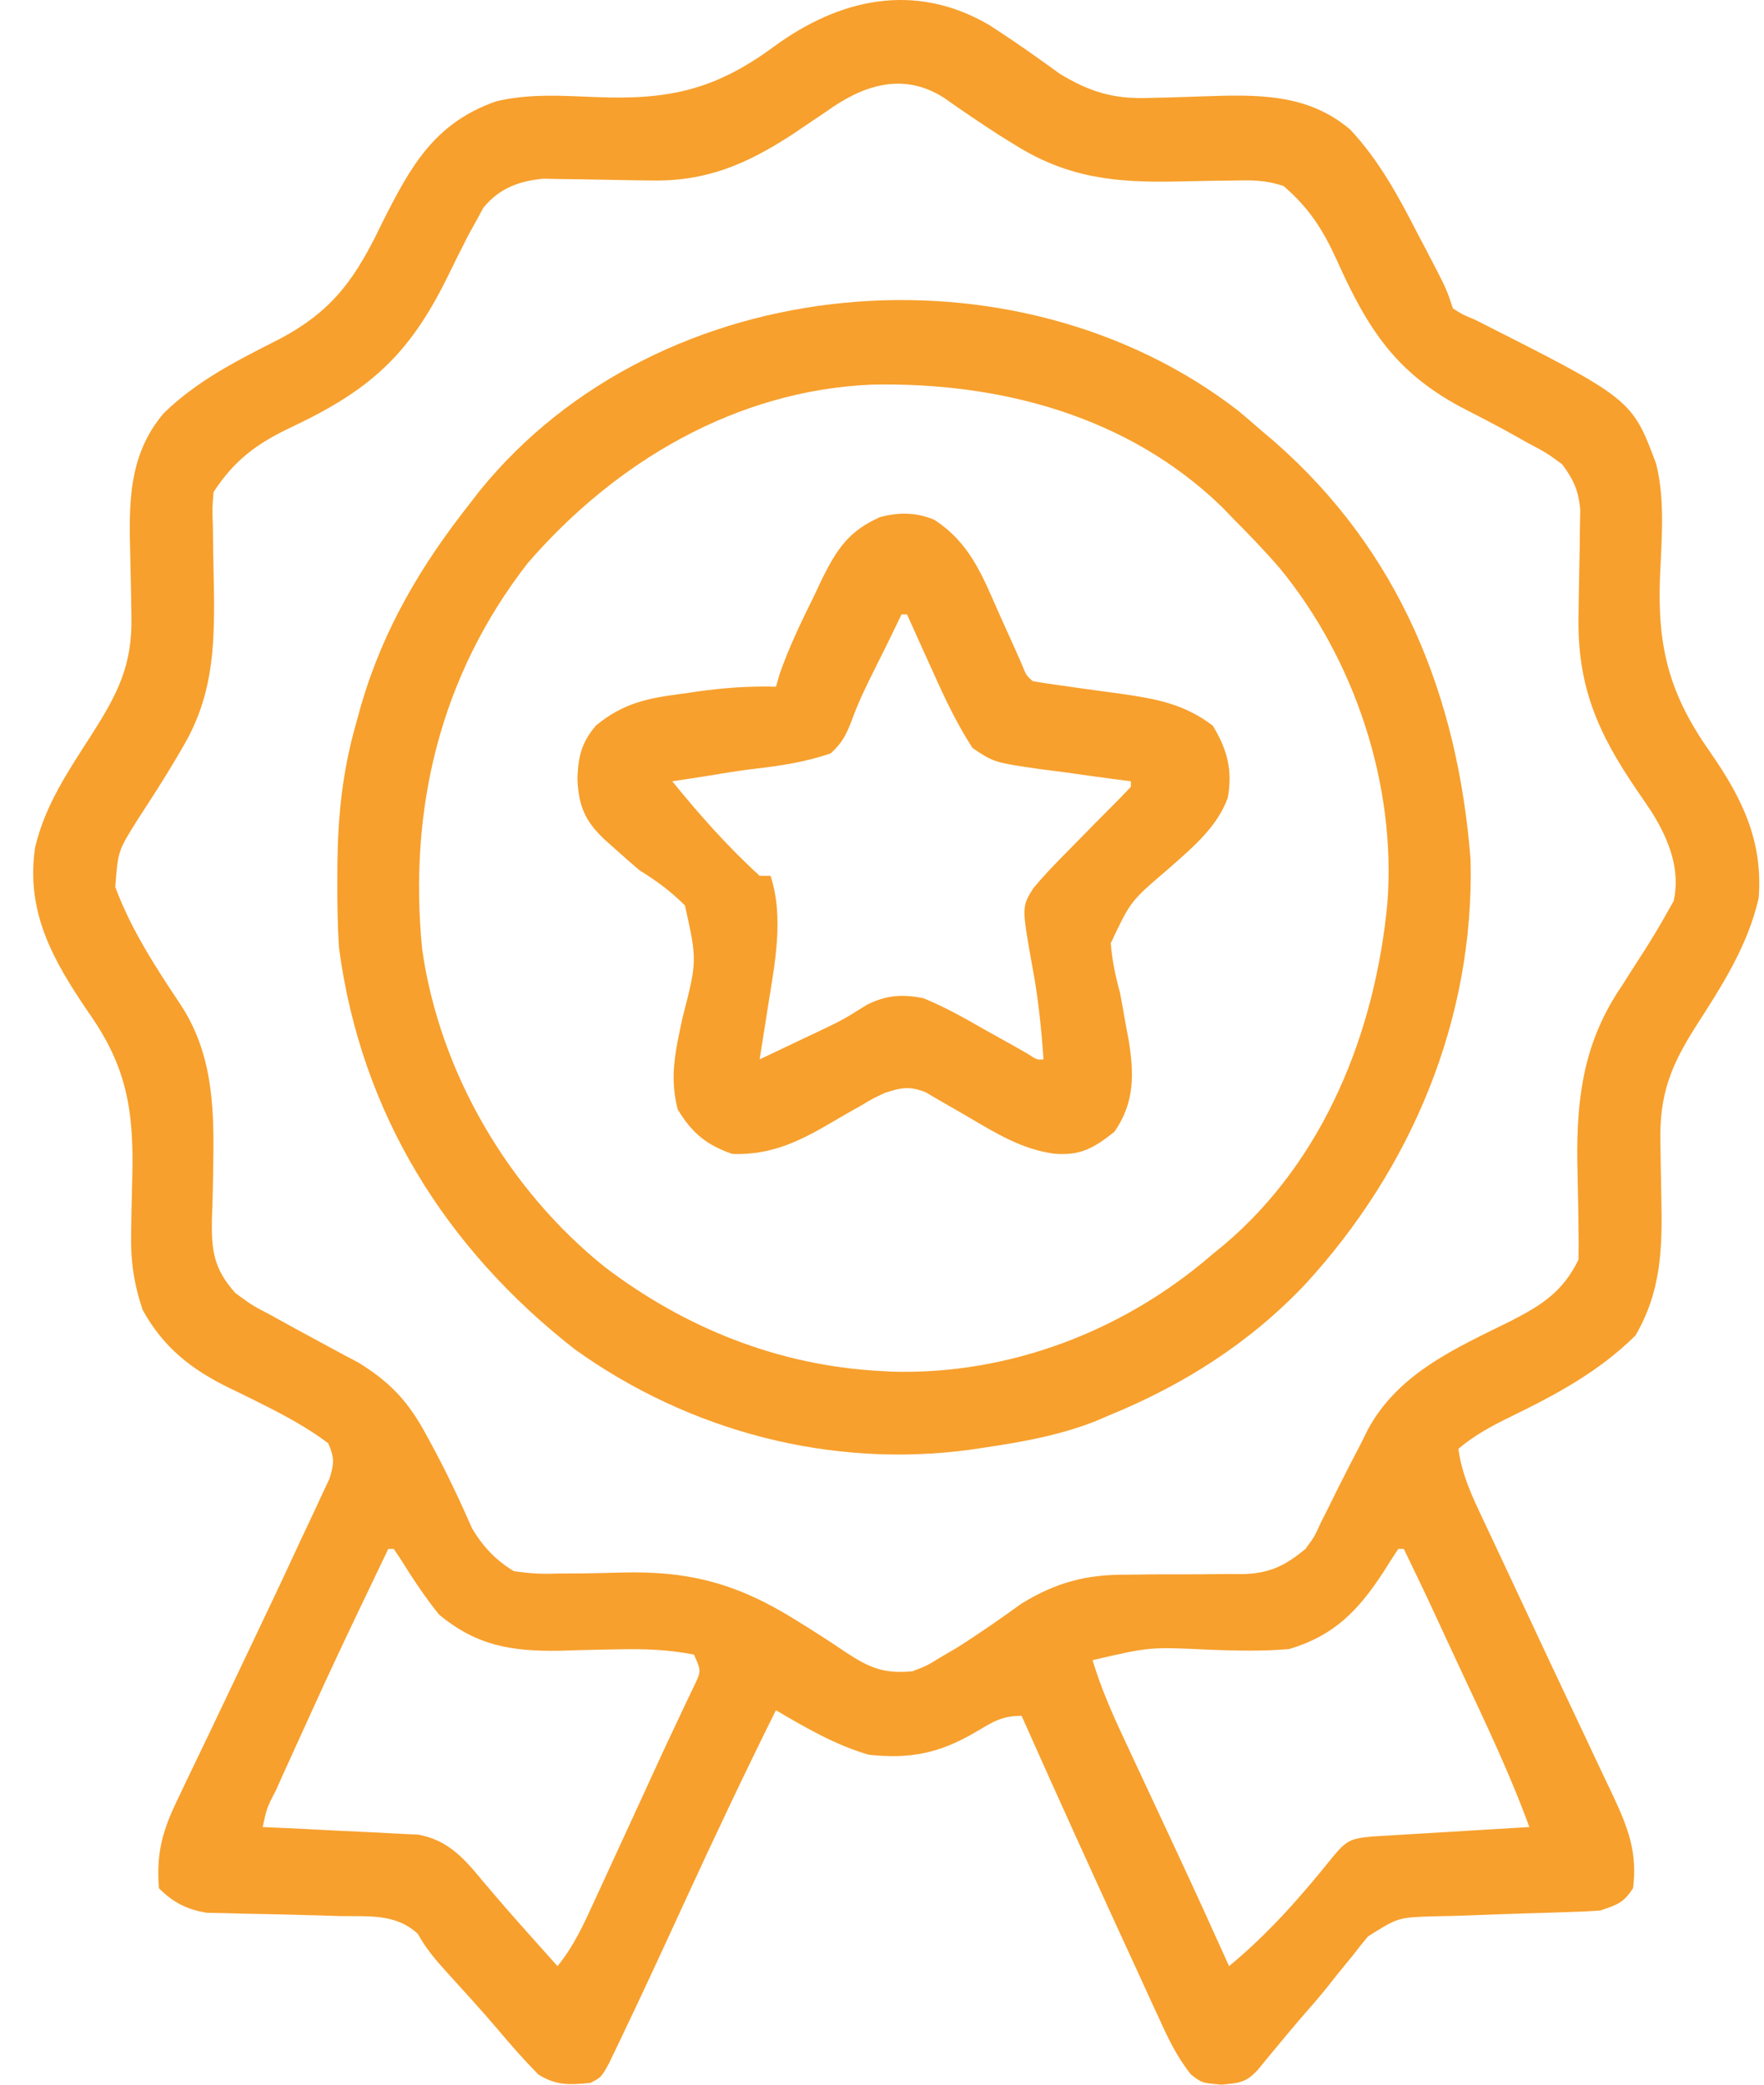 <svg xmlns="http://www.w3.org/2000/svg" width="44" height="52" viewBox="0 0 44 52" fill="none"><path d="M24.665 0.618C25.106 0.903 25.54 1.197 25.967 1.504C26.09 1.591 26.09 1.591 26.215 1.681C26.323 1.759 26.323 1.759 26.433 1.84C27.171 2.286 27.767 2.473 28.625 2.443C28.807 2.439 28.99 2.435 29.172 2.431C29.454 2.423 29.736 2.413 30.018 2.403C31.343 2.358 32.617 2.323 33.683 3.236C34.392 3.996 34.874 4.88 35.347 5.804C35.419 5.94 35.49 6.077 35.565 6.217C36.079 7.201 36.079 7.201 36.24 7.694C36.486 7.849 36.486 7.849 36.785 7.972C40.705 9.952 40.705 9.952 41.311 11.572C41.54 12.502 41.442 13.48 41.404 14.431C41.342 16.179 41.652 17.333 42.65 18.751C43.442 19.89 43.98 20.964 43.867 22.402C43.59 23.614 42.937 24.608 42.279 25.635C41.671 26.596 41.393 27.314 41.416 28.457C41.419 28.637 41.421 28.818 41.423 29.003C41.428 29.288 41.432 29.572 41.439 29.857C41.466 31.13 41.443 32.2 40.794 33.312C39.886 34.213 38.808 34.79 37.675 35.341C37.206 35.57 36.778 35.799 36.377 36.139C36.464 36.787 36.723 37.334 37 37.917C37.05 38.023 37.099 38.128 37.15 38.237C37.256 38.464 37.363 38.69 37.47 38.917C37.637 39.272 37.804 39.627 37.969 39.983C38.44 40.99 38.912 41.997 39.389 43.002C39.517 43.271 39.643 43.54 39.769 43.81C39.921 44.134 40.074 44.457 40.229 44.779C40.609 45.594 40.845 46.195 40.734 47.1C40.488 47.471 40.343 47.511 39.917 47.655C39.656 47.675 39.393 47.687 39.131 47.694C38.973 47.7 38.816 47.705 38.654 47.71C38.49 47.715 38.325 47.72 38.156 47.725C37.673 47.739 37.192 47.755 36.71 47.775C36.402 47.788 36.094 47.796 35.786 47.8C34.874 47.827 34.874 47.827 34.123 48.302C33.993 48.456 33.867 48.613 33.746 48.774C33.679 48.856 33.611 48.938 33.542 49.022C33.409 49.184 33.277 49.348 33.148 49.514C32.923 49.799 32.684 50.071 32.444 50.344C32.224 50.602 32.006 50.862 31.789 51.125C31.716 51.213 31.643 51.302 31.568 51.393C31.503 51.471 31.439 51.55 31.373 51.631C31.081 51.95 30.905 51.959 30.47 52C29.976 51.957 29.976 51.957 29.706 51.745C29.349 51.299 29.13 50.831 28.895 50.311C28.845 50.204 28.795 50.096 28.744 49.986C28.583 49.637 28.424 49.288 28.265 48.939C28.155 48.7 28.045 48.461 27.935 48.222C27.615 47.525 27.297 46.827 26.98 46.129C26.913 45.982 26.913 45.982 26.845 45.833C26.387 44.823 25.932 43.812 25.482 42.799C24.981 42.799 24.764 42.953 24.333 43.206C23.433 43.734 22.705 43.881 21.669 43.77C20.83 43.525 20.105 43.1 19.354 42.66C18.576 44.226 17.829 45.806 17.098 47.395C16.545 48.598 15.992 49.8 15.418 50.993C15.343 51.149 15.268 51.306 15.191 51.467C14.996 51.818 14.996 51.818 14.723 51.957C14.205 52.007 13.882 52.025 13.43 51.748C13.076 51.388 12.746 51.015 12.421 50.627C12.015 50.149 11.592 49.687 11.17 49.223C10.88 48.904 10.633 48.618 10.422 48.238C9.865 47.721 9.187 47.809 8.459 47.794C8.228 47.787 8.228 47.787 7.992 47.779C7.351 47.76 6.71 47.744 6.069 47.734C5.913 47.73 5.756 47.726 5.595 47.721C5.455 47.719 5.315 47.716 5.171 47.713C4.685 47.641 4.315 47.456 3.965 47.1C3.89 46.19 4.071 45.611 4.469 44.804C4.521 44.693 4.574 44.582 4.628 44.467C4.741 44.23 4.855 43.992 4.97 43.756C5.149 43.386 5.326 43.015 5.502 42.643C5.739 42.144 5.976 41.646 6.214 41.148C6.645 40.246 7.073 39.342 7.492 38.434C7.606 38.19 7.721 37.947 7.836 37.704C7.903 37.559 7.971 37.413 8.04 37.264C8.098 37.139 8.157 37.015 8.217 36.887C8.336 36.514 8.344 36.356 8.187 36C7.674 35.616 7.138 35.325 6.569 35.04C6.474 34.992 6.379 34.944 6.281 34.895C6.091 34.801 5.901 34.708 5.71 34.617C4.775 34.158 4.074 33.613 3.556 32.67C3.335 32.002 3.254 31.44 3.272 30.737C3.274 30.558 3.277 30.379 3.28 30.195C3.286 29.915 3.292 29.635 3.3 29.355C3.34 27.685 3.16 26.599 2.203 25.247C1.329 23.963 0.636 22.753 0.876 21.138C1.121 20.091 1.696 19.244 2.266 18.355C2.924 17.325 3.309 16.605 3.278 15.351C3.275 15.163 3.272 14.975 3.269 14.787C3.264 14.494 3.258 14.201 3.25 13.908C3.215 12.575 3.188 11.363 4.084 10.307C4.931 9.483 5.935 8.983 6.973 8.456C8.316 7.748 8.88 6.922 9.531 5.561C10.243 4.144 10.838 3.067 12.374 2.528C13.2 2.33 14.026 2.388 14.868 2.422C16.682 2.495 17.835 2.244 19.302 1.164C20.942 -0.037 22.817 -0.457 24.665 0.618ZM20.605 2.786C20.416 2.914 20.227 3.041 20.038 3.168C19.899 3.261 19.899 3.261 19.758 3.357C18.618 4.1 17.607 4.53 16.243 4.502C15.976 4.498 15.976 4.498 15.703 4.495C15.421 4.491 15.14 4.486 14.859 4.479C14.586 4.473 14.312 4.47 14.039 4.467C13.795 4.463 13.795 4.463 13.546 4.458C12.937 4.518 12.456 4.696 12.057 5.181C11.974 5.335 11.974 5.335 11.889 5.492C11.822 5.613 11.754 5.735 11.685 5.86C11.51 6.2 11.341 6.54 11.174 6.884C10.205 8.862 9.223 9.735 7.246 10.666C6.406 11.066 5.85 11.473 5.327 12.273C5.293 12.681 5.293 12.681 5.31 13.145C5.312 13.319 5.314 13.493 5.316 13.672C5.323 14.037 5.33 14.401 5.337 14.765C5.355 16.208 5.294 17.398 4.552 18.647C4.505 18.729 4.457 18.811 4.408 18.895C4.097 19.424 3.764 19.937 3.429 20.451C2.944 21.225 2.944 21.225 2.875 22.125C3.266 23.179 3.88 24.125 4.5 25.053C5.347 26.34 5.345 27.752 5.316 29.253C5.313 29.382 5.311 29.511 5.309 29.644C5.304 29.899 5.296 30.155 5.286 30.41C5.27 31.19 5.332 31.652 5.871 32.254C6.288 32.56 6.288 32.56 6.765 32.809C6.849 32.855 6.933 32.902 7.019 32.95C7.271 33.09 7.524 33.227 7.778 33.364C8.051 33.511 8.323 33.658 8.595 33.806C8.707 33.865 8.82 33.924 8.936 33.985C9.738 34.482 10.188 34.96 10.638 35.801C10.684 35.885 10.73 35.969 10.777 36.056C11.143 36.733 11.47 37.428 11.78 38.134C12.055 38.588 12.368 38.919 12.817 39.191C13.205 39.248 13.508 39.267 13.892 39.25C14.103 39.249 14.314 39.248 14.525 39.247C14.852 39.242 15.178 39.235 15.505 39.225C17.234 39.181 18.425 39.514 19.898 40.44C19.977 40.489 20.055 40.538 20.137 40.588C20.459 40.79 20.777 40.997 21.092 41.211C21.679 41.598 22.041 41.756 22.758 41.689C23.116 41.552 23.116 41.552 23.456 41.342C23.585 41.267 23.714 41.191 23.847 41.114C24.405 40.763 24.944 40.387 25.479 40.001C26.335 39.472 27.105 39.27 28.1 39.279C28.31 39.276 28.52 39.274 28.73 39.271C29.056 39.27 29.382 39.269 29.708 39.27C30.026 39.269 30.344 39.265 30.662 39.261C30.759 39.262 30.855 39.264 30.955 39.265C31.643 39.254 32.032 39.075 32.563 38.636C32.788 38.33 32.788 38.33 32.947 37.977C33.014 37.844 33.081 37.711 33.151 37.574C33.227 37.421 33.302 37.268 33.38 37.11C33.572 36.726 33.769 36.345 33.968 35.965C34.013 35.874 34.058 35.782 34.104 35.687C34.86 34.257 36.312 33.63 37.687 32.949C38.454 32.556 38.977 32.227 39.373 31.421C39.379 31.138 39.378 30.855 39.372 30.572C39.369 30.399 39.367 30.226 39.365 30.048C39.359 29.685 39.352 29.323 39.343 28.96C39.325 27.323 39.52 25.966 40.445 24.605C40.566 24.415 40.687 24.225 40.808 24.035C40.865 23.946 40.923 23.856 40.983 23.764C41.194 23.433 41.396 23.101 41.586 22.758C41.64 22.663 41.694 22.569 41.749 22.472C41.919 21.683 41.626 20.948 41.216 20.282C41.086 20.085 40.954 19.89 40.82 19.697C39.852 18.276 39.337 17.113 39.374 15.346C39.376 15.171 39.378 14.996 39.381 14.815C39.387 14.449 39.394 14.083 39.402 13.717C39.404 13.542 39.406 13.367 39.408 13.187C39.411 13.028 39.414 12.87 39.417 12.706C39.367 12.219 39.252 11.969 38.964 11.579C38.566 11.29 38.566 11.29 38.096 11.042C38.012 10.994 37.928 10.947 37.842 10.898C37.424 10.664 37.003 10.442 36.577 10.226C34.837 9.334 34.129 8.24 33.336 6.471C32.989 5.712 32.648 5.186 32.019 4.642C31.555 4.484 31.213 4.494 30.724 4.504C30.548 4.506 30.371 4.509 30.189 4.511C29.909 4.515 29.63 4.52 29.351 4.527C27.841 4.56 26.642 4.44 25.337 3.627C25.201 3.543 25.065 3.459 24.924 3.372C24.461 3.072 24.004 2.764 23.553 2.444C22.522 1.78 21.516 2.129 20.605 2.786ZM9.685 38.636C8.337 41.45 8.337 41.45 7.046 44.291C6.995 44.406 6.944 44.521 6.891 44.64C6.657 45.091 6.657 45.091 6.552 45.574C6.745 45.582 6.745 45.582 6.942 45.591C7.42 45.612 7.898 45.636 8.377 45.662C8.583 45.673 8.79 45.682 8.997 45.691C9.295 45.704 9.593 45.72 9.89 45.737C10.069 45.745 10.248 45.754 10.433 45.763C11.166 45.899 11.56 46.337 12.025 46.901C12.437 47.392 12.858 47.872 13.285 48.349C13.403 48.481 13.521 48.612 13.642 48.748C13.773 48.894 13.773 48.894 13.906 49.043C14.313 48.546 14.567 47.986 14.832 47.404C14.881 47.298 14.93 47.193 14.98 47.084C15.136 46.745 15.292 46.407 15.447 46.068C15.55 45.845 15.652 45.623 15.755 45.4C15.955 44.967 16.154 44.533 16.352 44.099C16.528 43.713 16.708 43.328 16.891 42.944C16.967 42.783 17.043 42.622 17.121 42.456C17.221 42.247 17.221 42.247 17.323 42.034C17.491 41.678 17.491 41.678 17.311 41.273C16.691 41.15 16.105 41.128 15.473 41.14C15.31 41.143 15.147 41.146 14.978 41.149C14.639 41.156 14.3 41.165 13.961 41.176C12.764 41.194 11.893 41.055 10.953 40.275C10.595 39.832 10.29 39.369 9.989 38.885C9.933 38.803 9.878 38.721 9.821 38.636C9.776 38.636 9.731 38.636 9.685 38.636ZM34.879 38.636C34.75 38.827 34.626 39.022 34.504 39.217C33.873 40.186 33.264 40.805 32.155 41.134C31.489 41.193 30.831 41.174 30.163 41.151C28.68 41.079 28.68 41.079 27.252 41.411C27.457 42.091 27.729 42.715 28.029 43.355C28.078 43.46 28.127 43.565 28.178 43.674C28.334 44.01 28.491 44.345 28.648 44.681C28.853 45.12 29.058 45.56 29.263 45.999C29.313 46.105 29.362 46.211 29.413 46.321C29.834 47.225 30.248 48.133 30.657 49.043C31.63 48.241 32.445 47.314 33.236 46.328C33.586 45.907 33.681 45.862 34.22 45.81C34.403 45.799 34.586 45.788 34.769 45.777C34.865 45.771 34.962 45.765 35.061 45.759C35.369 45.74 35.677 45.722 35.985 45.704C36.194 45.691 36.403 45.679 36.611 45.666C37.123 45.635 37.635 45.604 38.147 45.574C37.656 44.225 37.034 42.935 36.428 41.637C36.321 41.407 36.214 41.178 36.107 40.948C35.571 39.787 35.571 39.787 35.015 38.636C34.97 38.636 34.925 38.636 34.879 38.636Z" fill="#F7A02D"></path><path d="M30.885 10.245C31.082 10.41 31.278 10.578 31.472 10.748C31.636 10.886 31.636 10.886 31.802 11.028C34.904 13.752 36.359 17.342 36.681 21.442C36.78 25.428 35.199 29.162 32.551 32.041C31.162 33.507 29.512 34.549 27.659 35.307C27.536 35.359 27.413 35.412 27.286 35.466C26.402 35.806 25.509 35.966 24.578 36.105C24.459 36.123 24.341 36.14 24.219 36.159C20.734 36.635 17.198 35.711 14.33 33.651C11.123 31.142 9.007 27.779 8.457 23.652C8.419 23.084 8.412 22.52 8.415 21.952C8.415 21.8 8.416 21.648 8.417 21.491C8.433 20.312 8.547 19.24 8.866 18.102C8.914 17.928 8.962 17.755 9.011 17.577C9.571 15.671 10.508 14.094 11.726 12.552C11.804 12.45 11.882 12.349 11.963 12.245C16.463 6.694 25.343 5.958 30.885 10.245ZM13.159 14.051C10.992 16.843 10.184 20.154 10.53 23.677C10.969 26.765 12.688 29.68 15.085 31.604C17.092 33.131 19.424 34.06 21.939 34.197C22.035 34.203 22.131 34.208 22.229 34.214C25.161 34.302 28.03 33.207 30.247 31.283C30.347 31.201 30.448 31.119 30.551 31.034C33.03 28.926 34.297 25.755 34.605 22.542C34.836 19.579 33.786 16.438 31.921 14.173C31.56 13.754 31.18 13.359 30.791 12.968C30.692 12.865 30.593 12.763 30.491 12.657C28.134 10.362 24.92 9.529 21.747 9.594C18.376 9.735 15.358 11.507 13.159 14.051Z" fill="#F7A02D"></path><path d="M23.305 12.966C24.186 13.537 24.497 14.341 24.914 15.29C25.045 15.582 25.177 15.873 25.308 16.164C25.365 16.293 25.422 16.421 25.48 16.554C25.596 16.842 25.596 16.842 25.757 16.99C26.007 17.035 26.259 17.072 26.511 17.105C26.744 17.139 26.744 17.139 26.981 17.172C27.308 17.218 27.634 17.262 27.962 17.306C28.843 17.433 29.529 17.555 30.251 18.1C30.608 18.692 30.752 19.206 30.624 19.902C30.35 20.66 29.691 21.186 29.108 21.704C28.201 22.479 28.201 22.479 27.706 23.528C27.741 23.96 27.821 24.343 27.936 24.76C27.986 25.026 28.034 25.292 28.08 25.558C28.104 25.682 28.127 25.807 28.151 25.935C28.289 26.784 28.306 27.497 27.799 28.229C27.285 28.638 26.946 28.835 26.292 28.777C25.488 28.668 24.85 28.272 24.157 27.865C23.909 27.72 23.66 27.576 23.41 27.434C23.301 27.371 23.193 27.307 23.081 27.241C22.68 27.088 22.485 27.127 22.08 27.258C21.78 27.396 21.78 27.396 21.49 27.57C21.381 27.631 21.272 27.693 21.16 27.756C20.935 27.886 20.71 28.016 20.486 28.147C19.759 28.555 19.108 28.814 18.267 28.784C17.626 28.563 17.258 28.261 16.905 27.674C16.693 26.865 16.849 26.214 17.02 25.405C17.391 23.964 17.391 23.964 17.085 22.585C16.728 22.23 16.377 21.972 15.951 21.708C15.747 21.535 15.545 21.359 15.347 21.179C15.217 21.063 15.217 21.063 15.084 20.945C14.585 20.476 14.431 20.098 14.402 19.418C14.424 18.869 14.502 18.528 14.862 18.1C15.549 17.532 16.166 17.413 17.032 17.302C17.151 17.285 17.269 17.268 17.391 17.25C18.052 17.157 18.689 17.11 19.356 17.129C19.387 17.022 19.417 16.915 19.449 16.805C19.692 16.116 20.003 15.474 20.326 14.822C20.387 14.691 20.448 14.561 20.512 14.426C20.884 13.681 21.187 13.235 21.951 12.899C22.421 12.772 22.855 12.777 23.305 12.966ZM22.488 15.325C22.371 15.567 22.253 15.809 22.136 16.051C22.035 16.256 21.934 16.46 21.831 16.664C21.617 17.091 21.413 17.505 21.251 17.956C21.11 18.324 21.009 18.531 20.718 18.794C20.093 19.006 19.479 19.102 18.826 19.176C18.387 19.228 17.953 19.303 17.517 19.375C17.268 19.413 17.018 19.451 16.768 19.488C17.444 20.32 18.157 21.126 18.948 21.846C19.037 21.846 19.127 21.846 19.22 21.846C19.562 22.891 19.323 24.061 19.152 25.125C19.132 25.251 19.113 25.377 19.093 25.507C19.045 25.813 18.997 26.119 18.948 26.425C19.319 26.249 19.691 26.073 20.062 25.896C20.167 25.847 20.272 25.797 20.38 25.746C21.014 25.444 21.014 25.444 21.61 25.071C22.096 24.82 22.509 24.794 23.033 24.899C23.553 25.112 24.035 25.382 24.523 25.662C24.779 25.805 25.036 25.948 25.292 26.091C25.404 26.155 25.517 26.219 25.632 26.285C25.864 26.436 25.864 26.436 26.029 26.425C25.973 25.641 25.896 24.873 25.748 24.101C25.484 22.618 25.484 22.618 25.776 22.154C26.028 21.849 26.296 21.572 26.574 21.291C26.716 21.146 26.859 21.001 27.001 20.856C27.225 20.627 27.449 20.4 27.675 20.174C27.855 19.994 28.032 19.811 28.208 19.626C28.208 19.581 28.208 19.535 28.208 19.488C28.104 19.474 28.001 19.461 27.894 19.448C27.422 19.386 26.951 19.32 26.48 19.253C26.317 19.233 26.154 19.212 25.986 19.191C24.796 19.019 24.796 19.019 24.259 18.659C23.862 18.047 23.56 17.406 23.263 16.739C23.201 16.603 23.139 16.467 23.075 16.327C22.924 15.994 22.773 15.66 22.624 15.325C22.579 15.325 22.535 15.325 22.488 15.325Z" fill="#F7A02D"></path></svg>